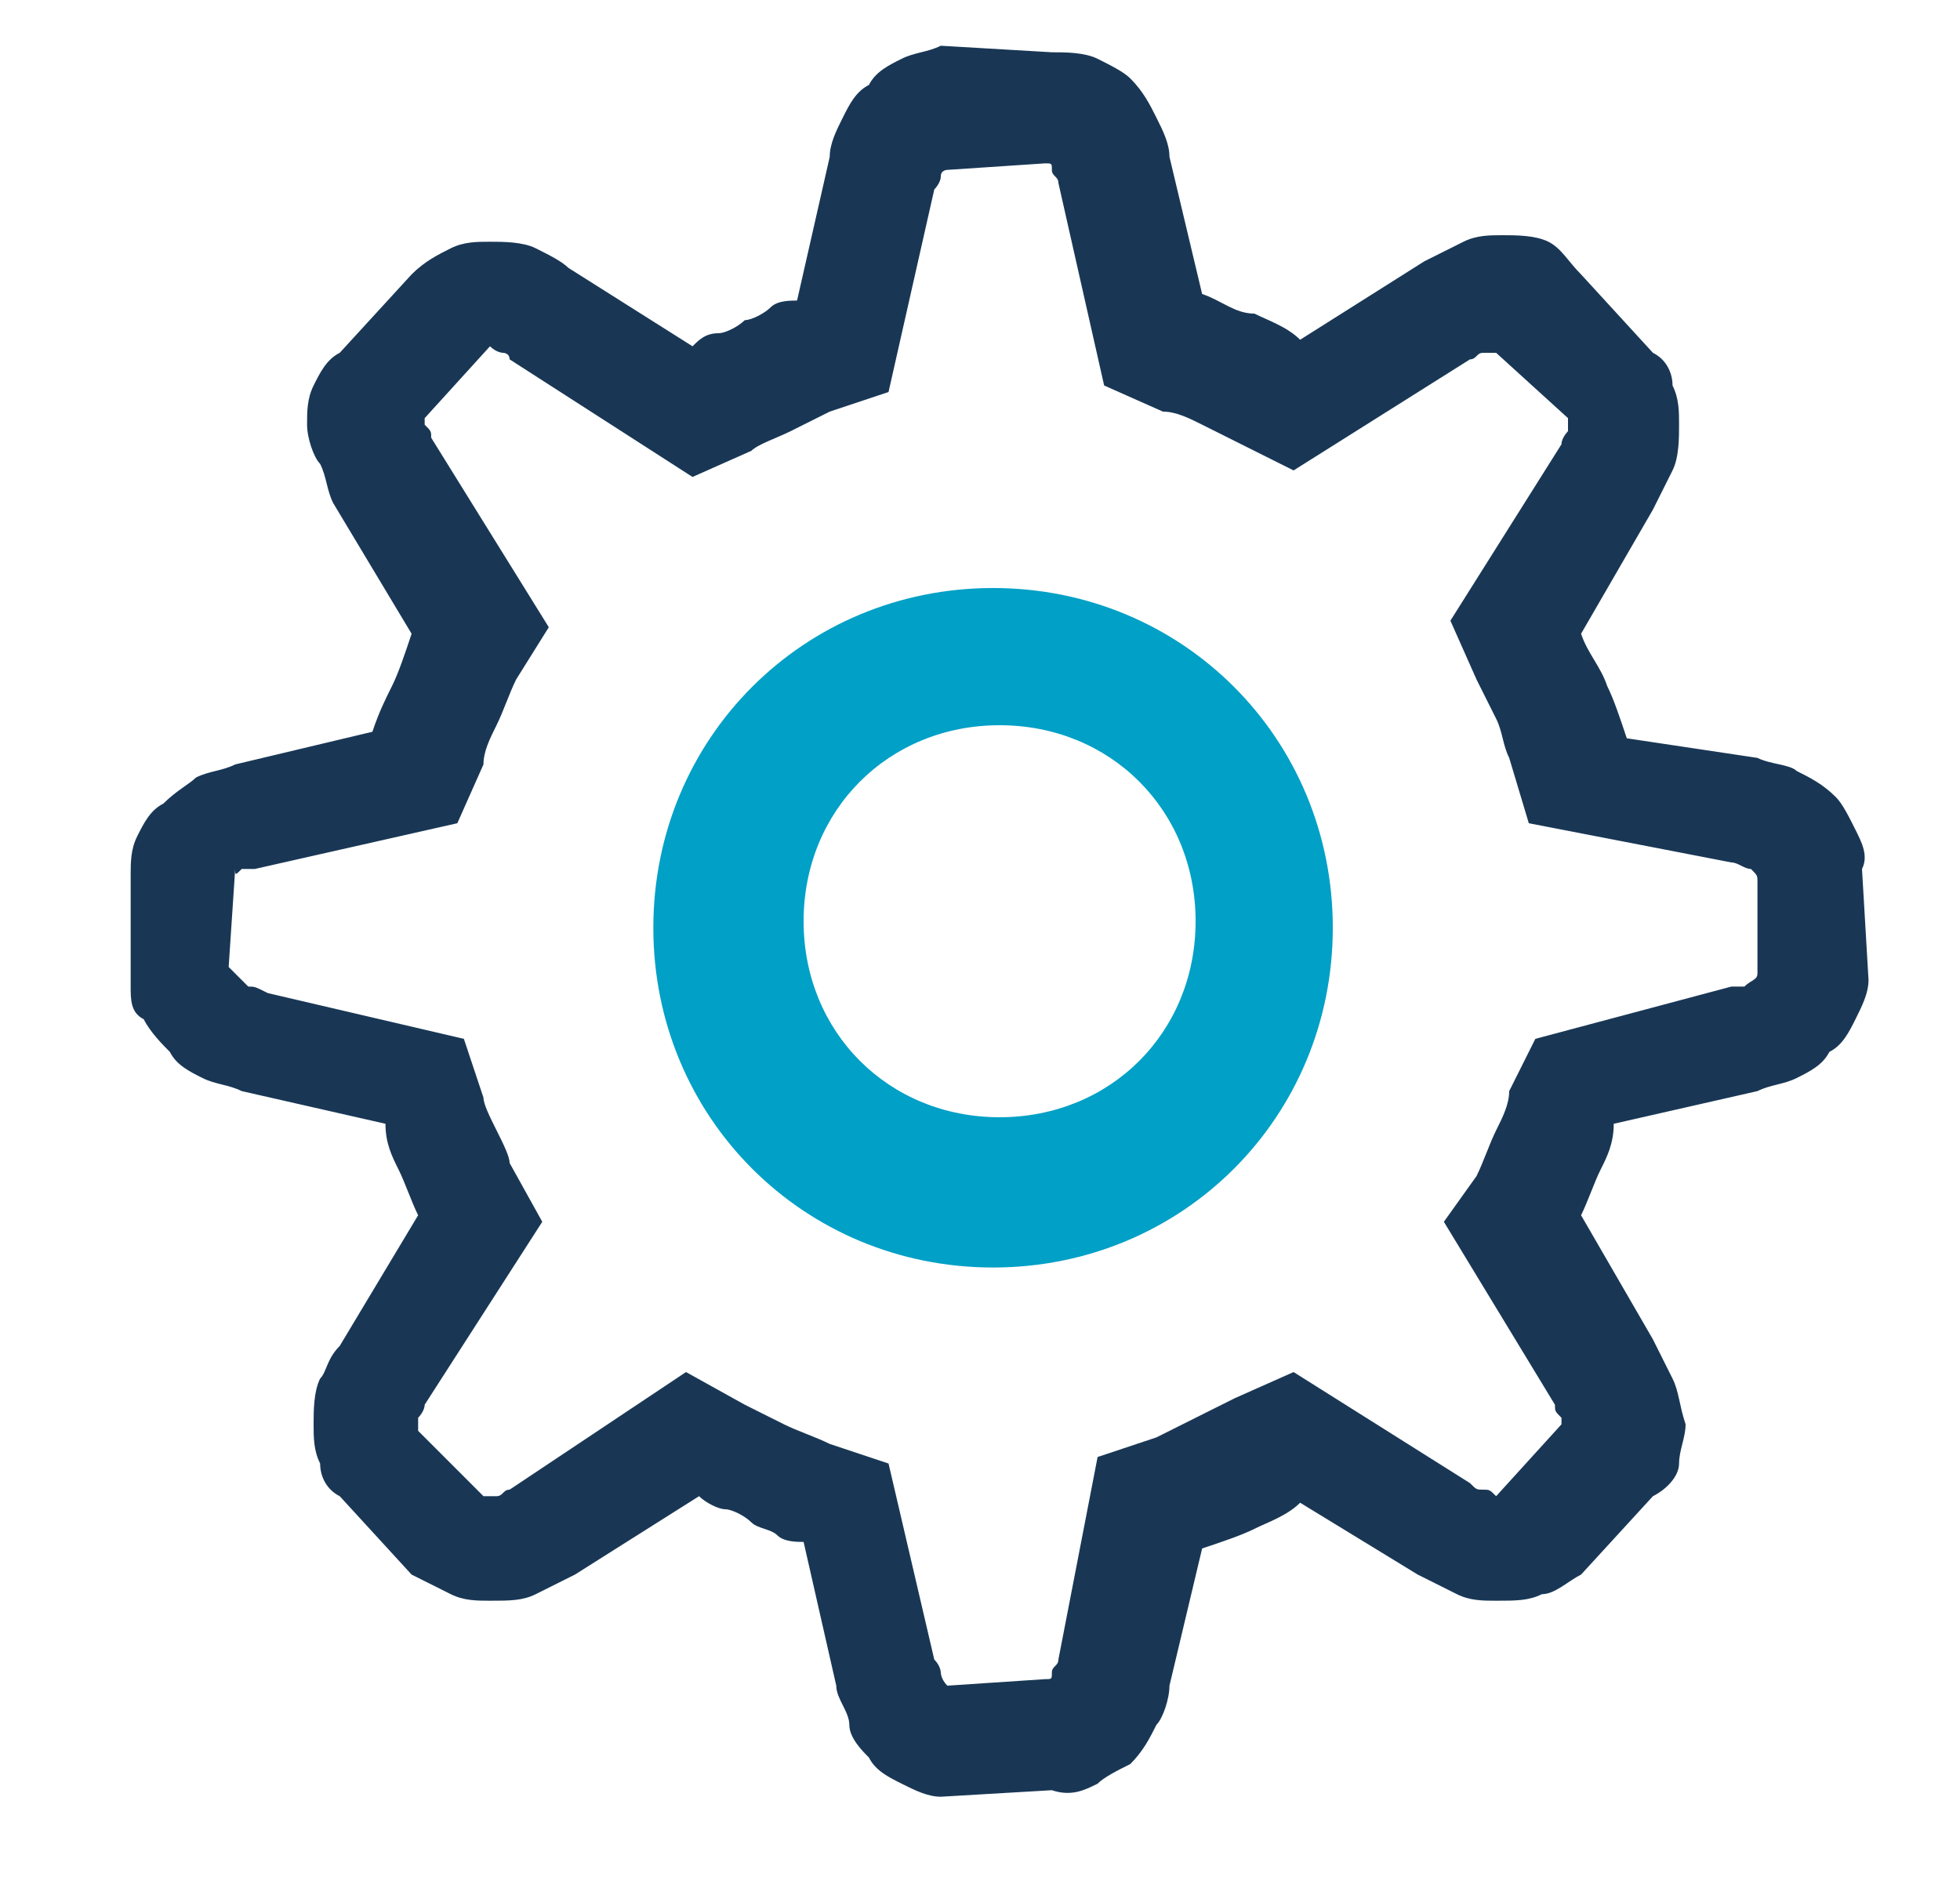 <?xml version="1.0" encoding="utf-8"?>
<!-- Generator: Adobe Illustrator 25.4.1, SVG Export Plug-In . SVG Version: 6.00 Build 0)  -->
<svg version="1.1" id="Livello_1" xmlns="http://www.w3.org/2000/svg" xmlns:xlink="http://www.w3.org/1999/xlink" x="0px" y="0px"
	 viewBox="0 0 30 29" style="enable-background:new 0 0 30 29;" xml:space="preserve">
<style type="text/css">
	.st0{fill:none;}
	.st1{fill:#193755;}
	.st2{fill:#01A0C6;}
</style>
<rect x="-217" y="88" class="st0" width="266" height="156"/>
<g>
	<path class="st1" d="M26.9,11.6c0.2,0.1,0.5,0.1,0.6,0.2c0.2,0.1,0.4,0.2,0.6,0.4c0.1,0.1,0.2,0.3,0.3,0.5c0.1,0.2,0.2,0.4,0.1,0.6
		l0.1,1.7c0,0.2-0.1,0.4-0.2,0.6S28.2,16,28,16.1c-0.1,0.2-0.3,0.3-0.5,0.4s-0.4,0.1-0.6,0.2l-2.2,0.5c0,0.3-0.1,0.5-0.2,0.7
		s-0.2,0.5-0.3,0.7l1.1,1.9c0.1,0.2,0.2,0.4,0.3,0.6s0.1,0.4,0.2,0.7c0,0.2-0.1,0.4-0.1,0.6s-0.2,0.4-0.4,0.5l-1.1,1.2
		c-0.2,0.1-0.4,0.3-0.6,0.3c-0.2,0.1-0.4,0.1-0.7,0.1c-0.2,0-0.4,0-0.6-0.1s-0.4-0.2-0.6-0.3L19.9,23c-0.2,0.2-0.5,0.3-0.7,0.4
		s-0.5,0.2-0.8,0.3l-0.5,2.1c0,0.2-0.1,0.5-0.2,0.6c-0.1,0.2-0.2,0.4-0.4,0.6c-0.2,0.1-0.4,0.2-0.5,0.3c-0.2,0.1-0.4,0.2-0.7,0.1
		l-1.7,0.1c-0.2,0-0.4-0.1-0.6-0.2s-0.4-0.2-0.5-0.4c-0.1-0.1-0.3-0.3-0.3-0.5s-0.2-0.4-0.2-0.6l-0.5-2.2c-0.1,0-0.3,0-0.4-0.1
		c-0.1-0.1-0.3-0.1-0.4-0.2c-0.1-0.1-0.3-0.2-0.4-0.2s-0.3-0.1-0.4-0.2l-1.9,1.2c-0.2,0.1-0.4,0.2-0.6,0.3c-0.2,0.1-0.4,0.1-0.7,0.1
		c-0.2,0-0.4,0-0.6-0.1s-0.4-0.2-0.6-0.3l-1.1-1.2c-0.2-0.1-0.3-0.3-0.3-0.5c-0.1-0.2-0.1-0.4-0.1-0.6s0-0.5,0.1-0.7
		C5,21,5,20.8,5.2,20.6l1.2-2c-0.1-0.2-0.2-0.5-0.3-0.7c-0.1-0.2-0.2-0.4-0.2-0.7l-2.2-0.5c-0.2-0.1-0.4-0.1-0.6-0.2
		s-0.4-0.2-0.5-0.4c-0.1-0.1-0.3-0.3-0.4-0.5C2,15.5,2,15.3,2,15.1v-1.7c0-0.2,0-0.4,0.1-0.6s0.2-0.4,0.4-0.5
		C2.7,12.1,2.9,12,3,11.9c0.2-0.1,0.4-0.1,0.6-0.2l2.1-0.5c0.1-0.3,0.2-0.5,0.3-0.7S6.2,10,6.3,9.7l-1.2-2C5,7.5,5,7.3,4.9,7.1
		C4.8,7,4.7,6.7,4.7,6.5s0-0.4,0.1-0.6S5,5.5,5.2,5.4l1.1-1.2C6.5,4,6.7,3.9,6.9,3.8c0.2-0.1,0.4-0.1,0.6-0.1s0.5,0,0.7,0.1
		S8.6,4,8.7,4.1l1.9,1.2c0.1-0.1,0.2-0.2,0.4-0.2c0.1,0,0.3-0.1,0.4-0.2c0.1,0,0.3-0.1,0.4-0.2s0.3-0.1,0.4-0.1l0.5-2.2
		c0-0.2,0.1-0.4,0.2-0.6s0.2-0.4,0.4-0.5c0.1-0.2,0.3-0.3,0.5-0.4c0.2-0.1,0.4-0.1,0.6-0.2l1.7,0.1c0.2,0,0.5,0,0.7,0.1
		s0.4,0.2,0.5,0.3c0.2,0.2,0.3,0.4,0.4,0.6s0.2,0.4,0.2,0.6l0.5,2.1c0.3,0.1,0.5,0.3,0.8,0.3c0.2,0.1,0.5,0.2,0.7,0.4L21.8,4
		c0.2-0.1,0.4-0.2,0.6-0.3s0.4-0.1,0.6-0.1s0.5,0,0.7,0.1S24,4,24.2,4.2l1.1,1.2c0.2,0.1,0.3,0.3,0.3,0.5c0.1,0.2,0.1,0.4,0.1,0.6
		s0,0.5-0.1,0.7s-0.2,0.4-0.3,0.6l-1.1,1.9c0.1,0.3,0.3,0.5,0.4,0.8c0.1,0.2,0.2,0.5,0.3,0.8L26.9,11.6L26.9,11.6z M26.9,14.9v-1.4
		c0-0.1,0-0.1-0.1-0.2c-0.1,0-0.2-0.1-0.3-0.1l-3.1-0.6l-0.3-1C23,11.4,23,11.2,22.9,11s-0.2-0.4-0.3-0.6l-0.4-0.9l1.7-2.7
		c0-0.1,0.1-0.2,0.1-0.2s0-0.1,0-0.2l-1.1-1c-0.1,0-0.1,0-0.2,0s-0.1,0.1-0.2,0.1l-2.7,1.7L19,6.8c-0.2-0.1-0.4-0.2-0.6-0.3
		S18,6.3,17.8,6.3l-0.9-0.4l-0.7-3.1c0-0.1-0.1-0.1-0.1-0.2c0-0.1,0-0.1-0.1-0.1l-1.5,0.1c0,0-0.1,0-0.1,0.1s-0.1,0.2-0.1,0.2
		L13.6,6l-0.9,0.3c-0.2,0.1-0.4,0.2-0.6,0.3s-0.5,0.2-0.6,0.3l-0.9,0.4L7.8,5.5c0-0.1-0.1-0.1-0.1-0.1s-0.1,0-0.2-0.1l-1,1.1
		c0,0,0,0,0,0.1c0.1,0.1,0.1,0.1,0.1,0.2l1.8,2.9l-0.5,0.8c-0.1,0.2-0.2,0.5-0.3,0.7c-0.1,0.2-0.2,0.4-0.2,0.6L7,12.6l-3.1,0.7
		c-0.1,0-0.1,0-0.2,0c-0.1,0.1-0.1,0.1-0.1,0l0,0l0,0l-0.1,1.5C3.7,15,3.7,15,3.8,15.1c0.1,0,0.1,0,0.3,0.1l3,0.7l0.3,0.9
		c0,0.1,0.1,0.3,0.2,0.5s0.2,0.4,0.2,0.5l0.5,0.9l-1.8,2.8c0,0.1-0.1,0.2-0.1,0.2c0,0.1,0,0.1,0,0.2l1,1c0.1,0,0.1,0,0.2,0
		s0.1-0.1,0.2-0.1l2.7-1.8l0.9,0.5c0.2,0.1,0.4,0.2,0.6,0.3s0.5,0.2,0.7,0.3l0.9,0.3l0.7,3c0.1,0.1,0.1,0.2,0.1,0.2s0,0.1,0.1,0.2
		l1.5-0.1c0.1,0,0.1,0,0.1-0.1s0.1-0.1,0.1-0.2l0.6-3.1l0.9-0.3c0.2-0.1,0.4-0.2,0.6-0.3s0.4-0.2,0.6-0.3l0.9-0.4l2.7,1.7
		c0.1,0.1,0.1,0.1,0.2,0.1s0.1,0,0.2,0.1l1-1.1c0,0,0,0,0-0.1c-0.1-0.1-0.1-0.1-0.1-0.2l-1.7-2.8l0.5-0.7c0.1-0.2,0.2-0.5,0.3-0.7
		c0.1-0.2,0.2-0.4,0.2-0.6l0.4-0.8l3-0.8c0.1,0,0.2,0,0.2,0C26.8,15,26.9,15,26.9,14.9L26.9,14.9z M15.2,9.2c0.7,0,1.3,0.1,2,0.4
		c0.6,0.3,1.1,0.6,1.6,1c0.5,0.5,0.8,1,1.1,1.6s0.4,1.2,0.4,2c0,0.7-0.1,1.3-0.4,1.9s-0.6,1.1-1.1,1.6s-1,0.9-1.6,1.1
		s-1.3,0.4-2,0.4s-1.3-0.2-2-0.4s-1.1-0.6-1.6-1.1c-0.5-0.4-0.8-0.9-1.1-1.6s-0.4-1.3-0.4-1.9c0-0.7,0.1-1.4,0.4-2s0.6-1.1,1.1-1.6
		c0.5-0.4,1-0.8,1.6-1C13.9,9.3,14.6,9.2,15.2,9.2z M15.2,17.5c0.5,0,0.9,0,1.3-0.2s0.8-0.4,1-0.7c0.3-0.3,0.6-0.7,0.7-1.1
		c0.2-0.4,0.3-0.8,0.3-1.3c0-0.4-0.1-0.8-0.3-1.3c-0.2-0.4-0.4-0.8-0.7-1c-0.3-0.3-0.6-0.6-1-0.8s-0.9-0.3-1.3-0.3
		c-0.5,0-0.9,0.1-1.3,0.3c-0.4,0.2-0.8,0.4-1,0.8c-0.3,0.2-0.6,0.6-0.7,1c-0.2,0.4-0.3,0.9-0.3,1.3c0,0.5,0.1,0.9,0.3,1.3
		c0.2,0.4,0.4,0.8,0.7,1.1c0.3,0.3,0.6,0.5,1,0.7C14.4,17.4,14.8,17.5,15.2,17.5z"/>
</g>
<path class="st2" d="M15.2,9c-2.9,0-5.2,2.3-5.2,5.2s2.3,5.2,5.2,5.2s5.2-2.3,5.2-5.2S18.1,9,15.2,9z M15.3,17.1c-1.7,0-3-1.3-3-3
	s1.3-3,3-3s3,1.3,3,3S17,17.1,15.3,17.1z"/>
</svg>
